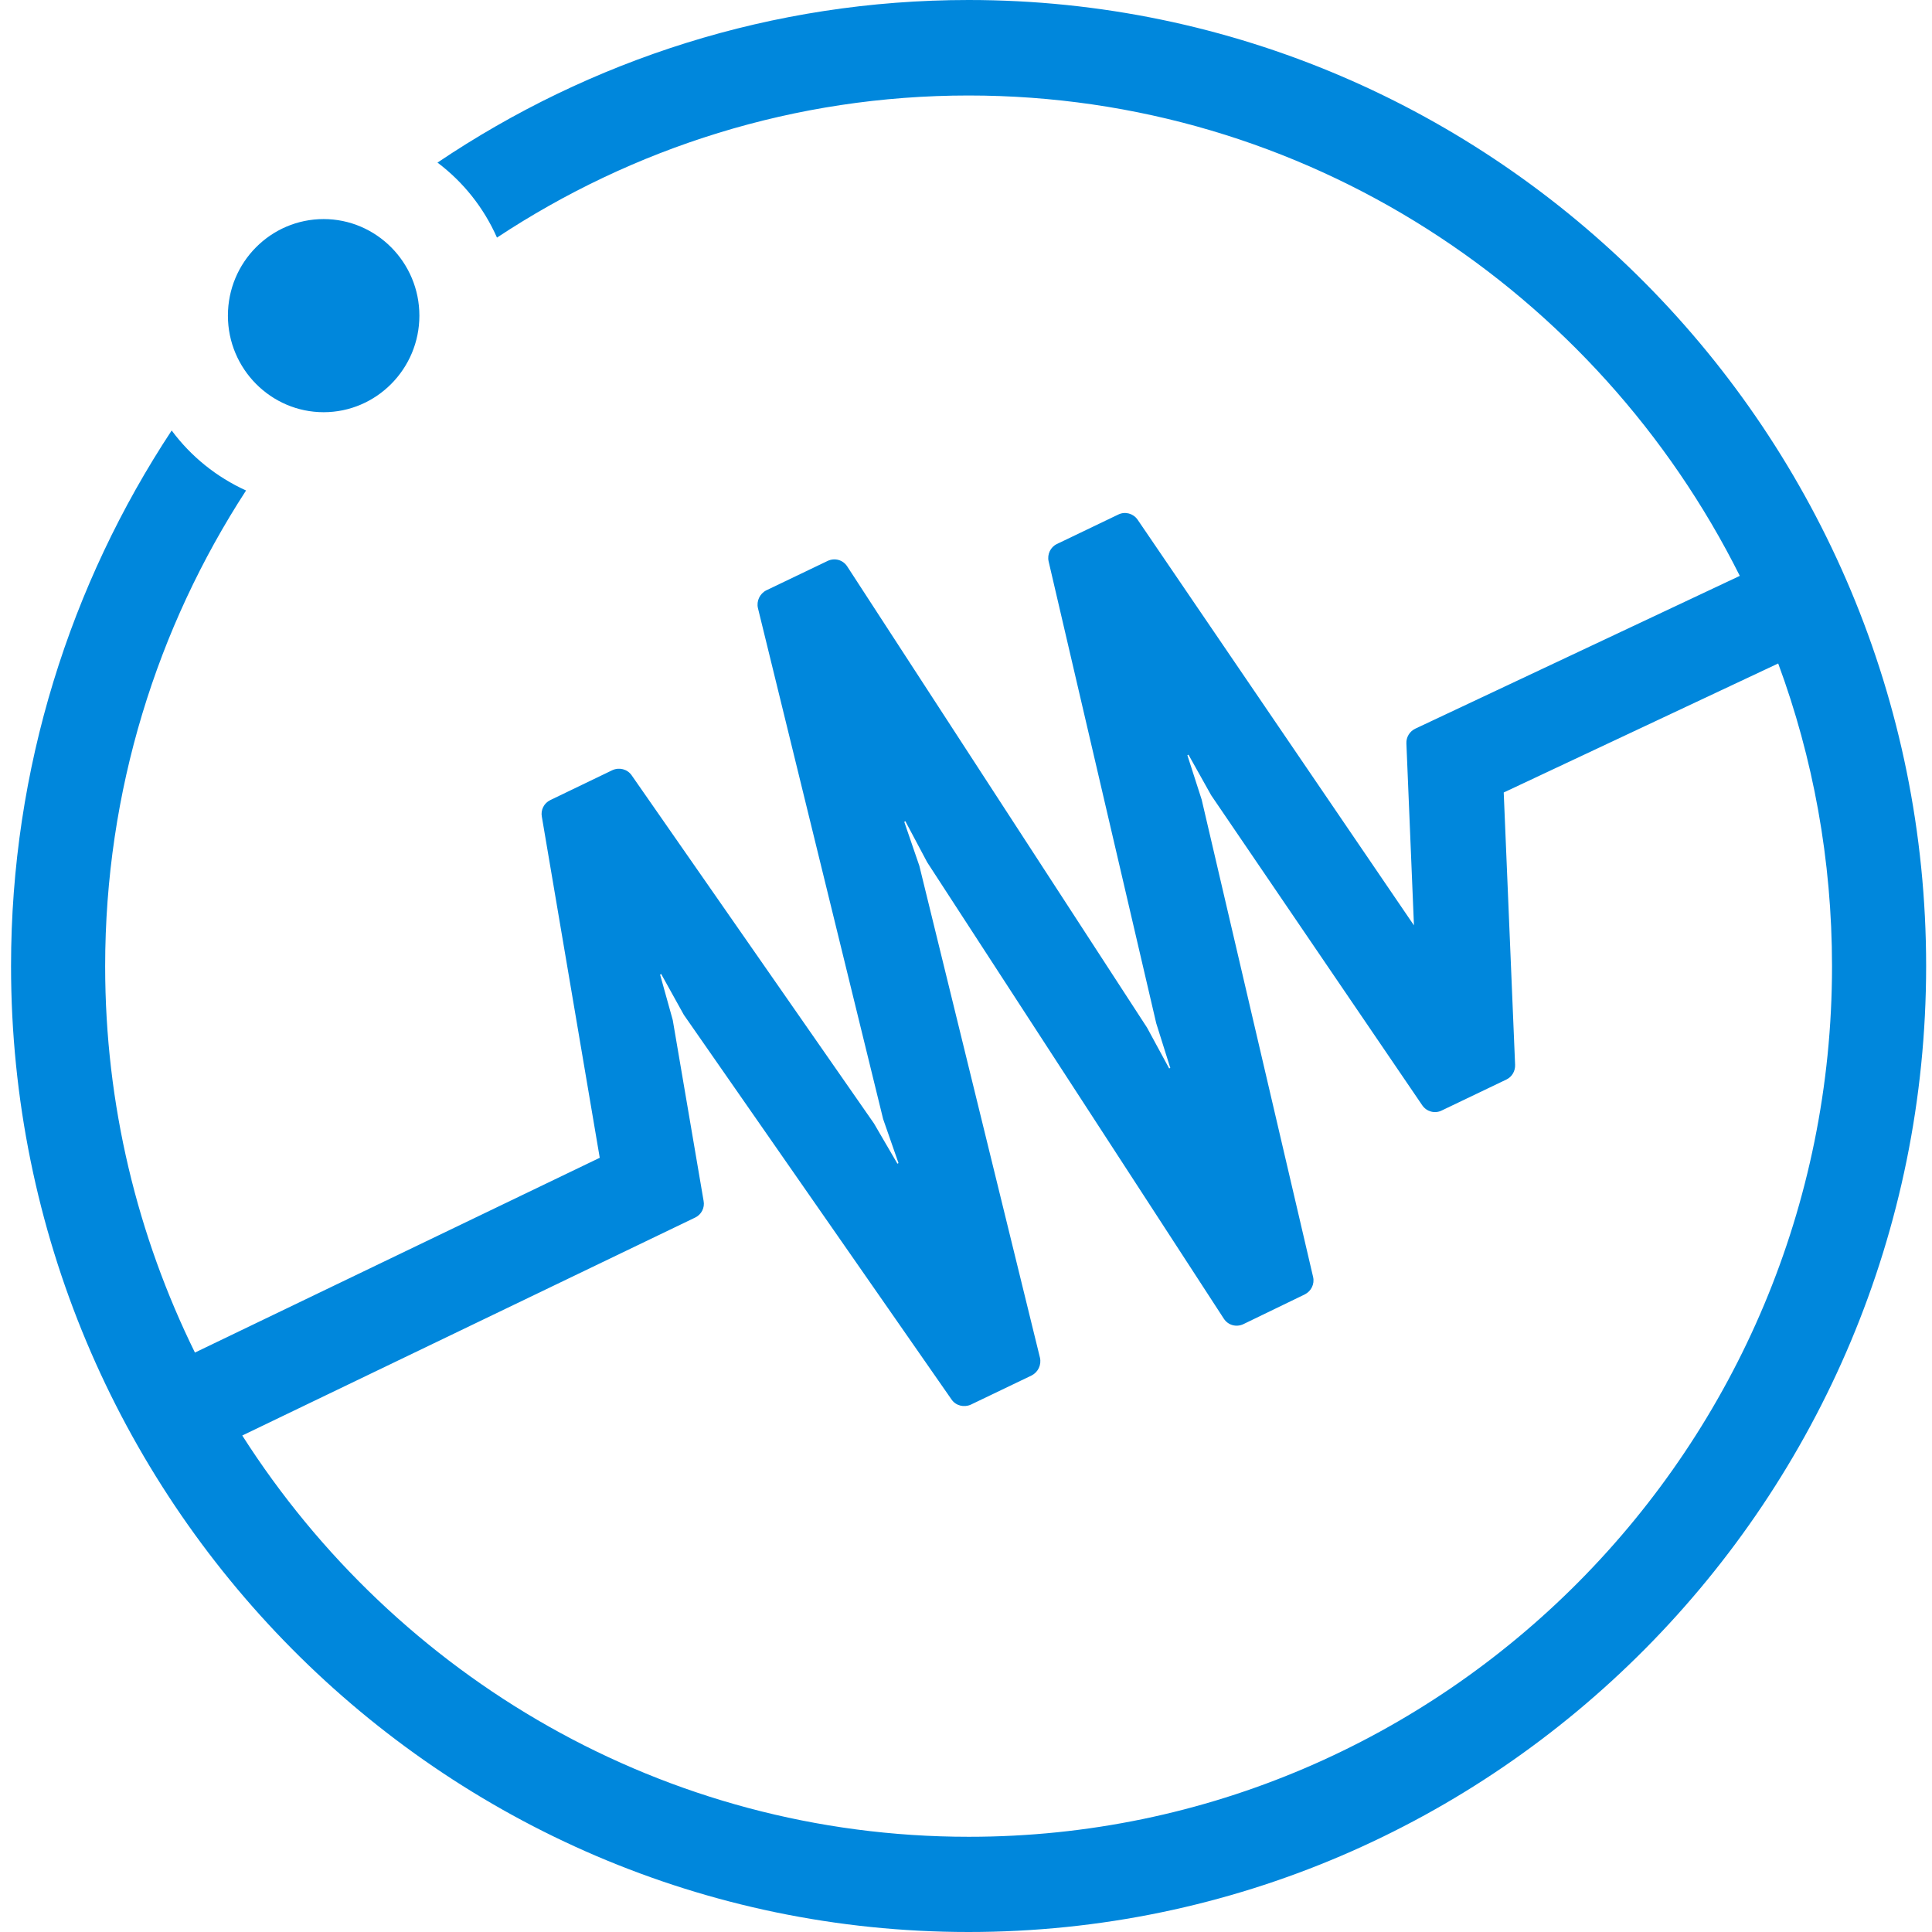 <svg width="56" height="56" viewBox="0 0 56 56" fill="none" xmlns="http://www.w3.org/2000/svg">
<path d="M28.075 0C22.384 0 17.094 1.74 12.681 4.713C13.426 5.274 14.021 6.018 14.405 6.887C18.34 4.286 23.035 2.768 28.075 2.768C37.841 2.768 46.306 8.445 50.429 16.692L41.023 21.121C40.859 21.2 40.757 21.366 40.765 21.548L40.984 26.822L32.974 15.063C32.848 14.882 32.613 14.818 32.417 14.913L30.638 15.767C30.45 15.854 30.348 16.068 30.395 16.273L33.514 29.66L33.922 30.957H33.906L33.891 30.973L33.248 29.787L24.556 16.416C24.43 16.226 24.195 16.163 23.991 16.258L22.212 17.111C22.024 17.206 21.922 17.42 21.969 17.625L25.598 32.436L26.045 33.717H26.029L26.014 33.733L25.332 32.563L18.309 22.473C18.183 22.291 17.948 22.235 17.752 22.323L15.949 23.192C15.769 23.279 15.667 23.477 15.706 23.675L17.384 33.559L5.65 39.205C3.989 35.828 3.048 32.033 3.048 28.008C3.048 22.924 4.553 18.187 7.132 14.217C6.277 13.83 5.533 13.229 4.976 12.478C2.045 16.922 0.32 22.267 0.32 28C0.32 43.443 12.775 56 28.075 56C43.375 56 55.83 43.435 55.83 28C55.83 12.565 43.383 0 28.075 0ZM28.075 53.24C19.249 53.24 11.482 48.599 7.022 41.609L20.151 35.291C20.331 35.204 20.433 35.006 20.394 34.808L19.5 29.566L19.132 28.245H19.147L19.163 28.229L19.821 29.415L27.581 40.565C27.706 40.747 27.942 40.802 28.138 40.715L29.901 39.869C30.089 39.774 30.191 39.561 30.144 39.355L26.648 25.098L26.209 23.817H26.225L26.241 23.801L26.876 24.995L35.474 38.224C35.599 38.414 35.835 38.477 36.038 38.382L37.818 37.52C38.006 37.426 38.108 37.22 38.061 37.014L34.831 23.177L34.416 21.888H34.432L34.447 21.872L35.106 23.05L41.227 32.041C41.353 32.222 41.588 32.286 41.784 32.191L43.665 31.29C43.829 31.21 43.923 31.044 43.916 30.863L43.586 22.971L51.542 19.231C52.553 21.967 53.102 24.924 53.102 28.008C53.102 41.925 41.878 53.24 28.091 53.24H28.075ZM6.606 9.149C6.606 7.599 7.853 6.35 9.381 6.35C10.909 6.35 12.156 7.607 12.156 9.149C12.156 10.691 10.909 11.948 9.381 11.948C7.853 11.948 6.606 10.691 6.606 9.149Z" fill="#0087DC"/>
</svg>
